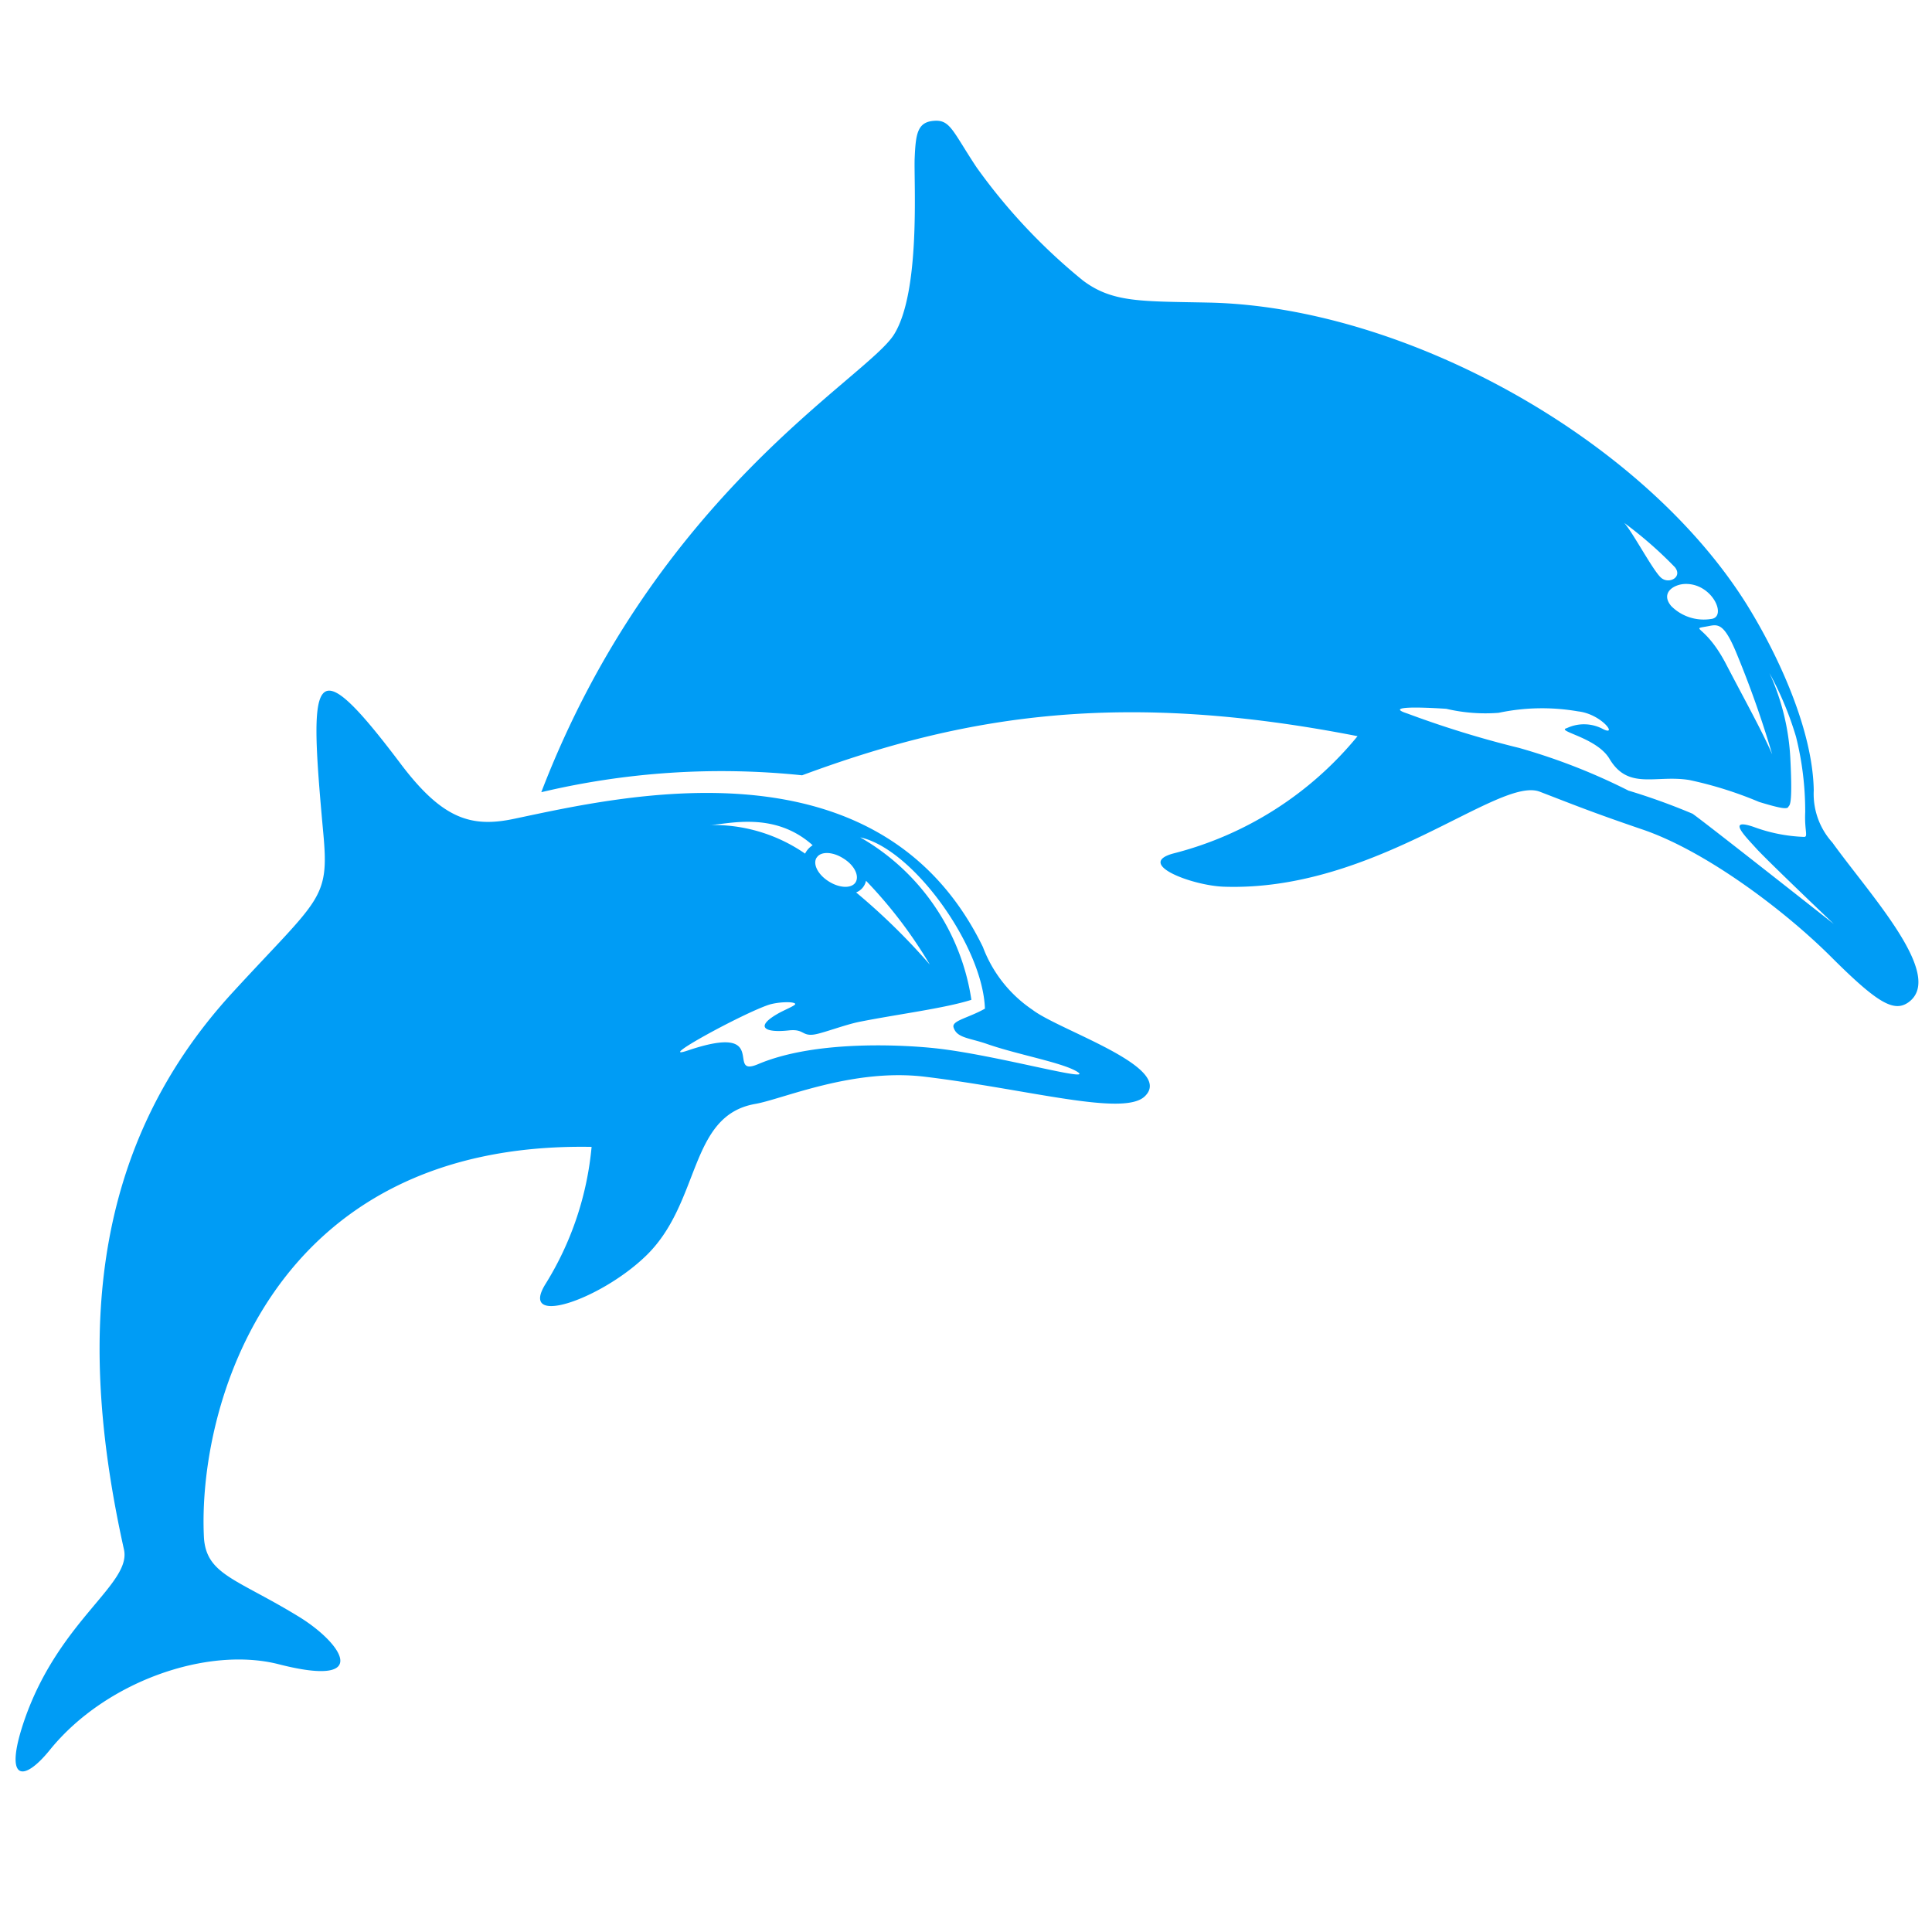 <svg width="120" height="120" viewBox="0 0 24 21" fill="none" xmlns="http://www.w3.org/2000/svg"><path fill-rule="evenodd" clip-rule="evenodd" d="M22.763 8.967a.9.9 0 0 1-.232-.648c-.011-.735-.424-1.653-.834-2.313-1.293-2.063-4.248-3.693-6.673-3.747-.838-.018-1.201.005-1.572-.275A7.2 7.2 0 0 1 12.13.577c-.299-.452-.326-.593-.53-.576-.206.016-.225.165-.238.472-.01.305.075 1.652-.256 2.182-.34.545-2.959 1.98-4.382 5.686a9.7 9.7 0 0 1 3.24-.21c2.011-.745 3.954-1.063 6.9-.486a4.34 4.34 0 0 1-2.292 1.458c-.47.13.239.399.633.412 1.884.063 3.414-1.378 3.923-1.18.396.152.625.247 1.26.464.792.264 1.78 1.01 2.36 1.589.581.58.784.693.965.559.446-.335-.48-1.327-.95-1.98m-1.198-2.368q.259.624.45 1.272c-.132-.302-.343-.679-.574-1.123-.27-.517-.475-.419-.202-.473.113-.023.185-.011.326.324m-.315-.409a.57.57 0 0 1-.49-.162c-.139-.167.039-.273.179-.274.339-.005.524.421.31.436m-.442-.643c.097.124-.075.212-.17.132-.096-.078-.356-.57-.46-.683q.339.25.63.551m.215 3.06a8 8 0 0 0-.793-.286 7.6 7.6 0 0 0-1.358-.53q-.706-.173-1.39-.428c-.24-.077.027-.088.485-.058q.321.075.65.05c.325-.069.66-.075.988-.018.294.033.502.32.304.217a.5.5 0 0 0-.444-.009c-.144.038.372.114.53.382.235.394.576.194.993.263q.446.095.865.272c.269.082.348.092.363.062.012-.028.056.012.026-.585a2.9 2.9 0 0 0-.26-1.078q.207.379.33.792.115.46.114.937c-.011.235.043.312-.02.306a2 2 0 0 1-.618-.123c-.344-.118-.107.115.031.268.136.15.962.937.962.937s-1.625-1.282-1.758-1.372" fill="#009CF5"/><path fill-rule="evenodd" clip-rule="evenodd" d="M12.826 11.044a1.63 1.63 0 0 1-.616-.78c-1.29-2.645-4.513-1.867-5.826-1.592-.532.112-.89.003-1.41-.688-1.12-1.485-1.138-1.103-.958.865.077.83-.041.798-1.123 1.976-1.837 1.998-1.905 4.44-1.353 6.924.094.423-.778.861-1.216 2.06-.29.805-.054.862.298.426.688-.848 1.953-1.286 2.837-1.062 1.182.303.783-.269.245-.595-.762-.465-1.135-.515-1.17-.968-.085-1.598.8-4.935 4.815-4.863a3.9 3.9 0 0 1-.568 1.696c-.35.552.66.212 1.23-.33.7-.66.535-1.75 1.367-1.899.338-.057 1.213-.449 2.115-.338 1.292.157 2.469.497 2.729.242.374-.362-1.063-.817-1.396-1.074m-2.68-1.891c.05-.079.197-.075.331.011.137.084.201.217.151.297-.05.078-.199.074-.335-.013-.133-.084-.2-.216-.148-.295m.613.288q.457.475.793 1.042a8 8 0 0 0-.916-.897.2.2 0 0 0 .123-.145M10.095 9a.26.26 0 0 0-.094.104 2 2 0 0 0-1.187-.355c.221-.007.8-.18 1.28.25m1.525 2.523c-.332-.036-1.465-.115-2.201.197-.417.177.173-.523-.872-.17-.432.146.698-.47 1.013-.57.112-.033.298-.04.319-.01.012.021-.13.073-.222.127-.28.162-.157.237.144.204.186-.02.161.07.307.052.107-.013.39-.124.576-.16.45-.09 1.057-.167 1.384-.272a2.8 2.8 0 0 0-.458-1.165 2.8 2.8 0 0 0-.923-.853c.66.144 1.525 1.36 1.549 2.128-.203.115-.413.148-.39.231.04.135.194.13.42.209.376.131.925.228 1.111.34.255.153-1.002-.207-1.757-.288" fill="#009CF5"/></svg>